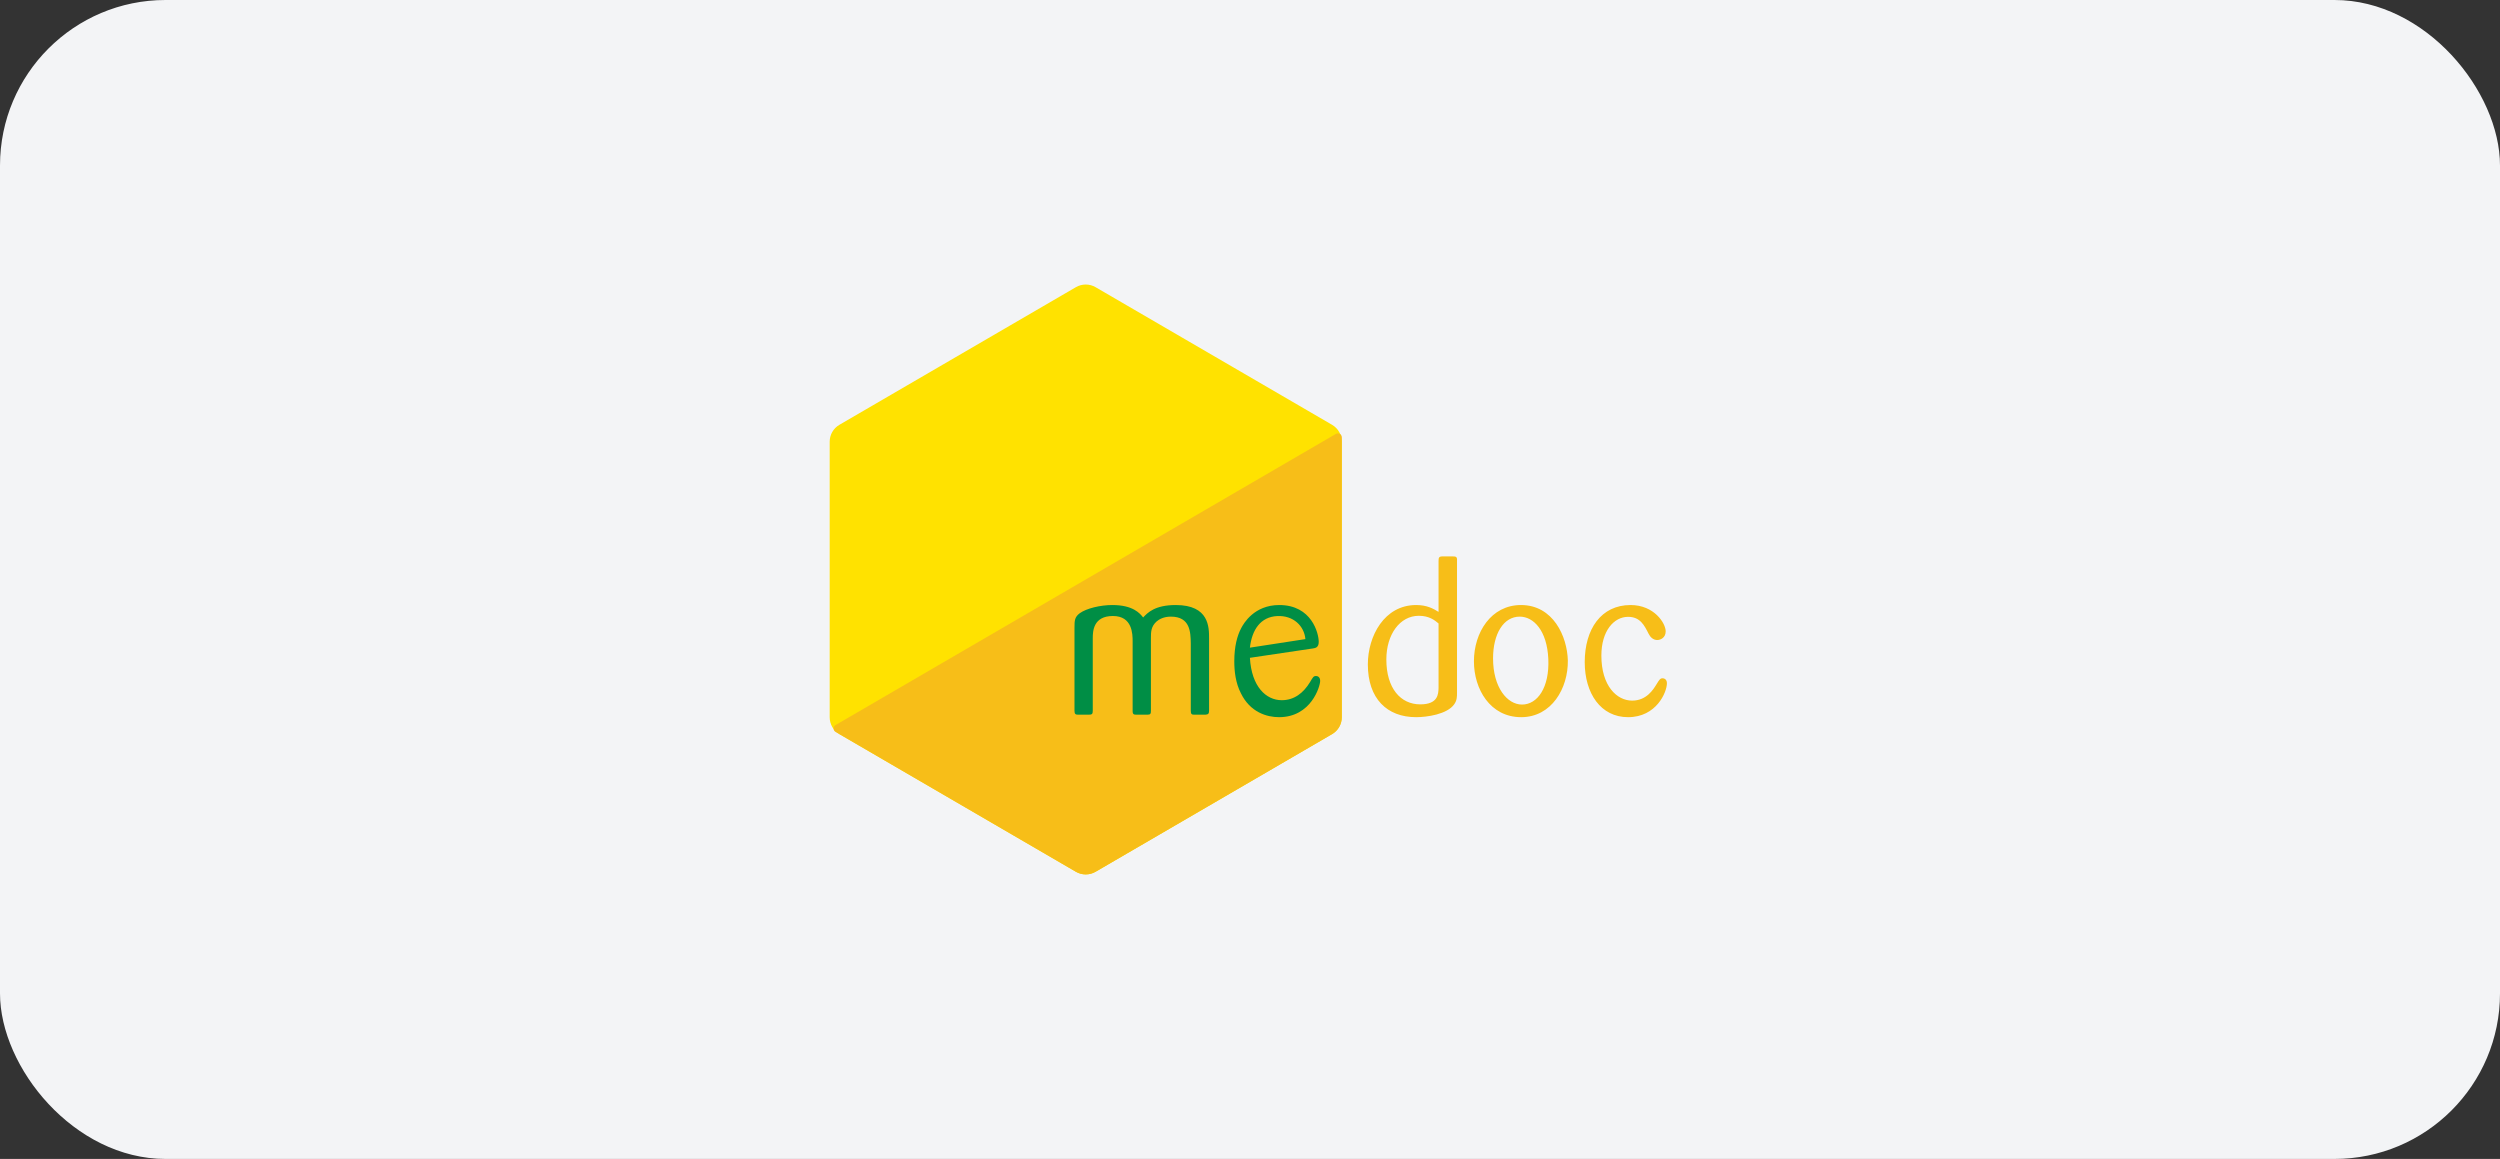 <svg width="302" height="140" viewBox="0 0 302 140" fill="none" xmlns="http://www.w3.org/2000/svg">
<rect x="0" y="0" width="302" height="140" fill="#333333" stroke="none"/>
<rect width="302" height="140" rx="20" fill="#F3F4F6"/>
<g clip-path="url(#clip0_340_2345)">
<path fill-rule="evenodd" clip-rule="evenodd" d="M132.344 34.691L160.914 51.317C161.64 51.74 162.087 52.517 162.087 53.358V86.642C162.087 87.483 161.64 88.26 160.914 88.683L132.344 105.309C131.61 105.736 130.703 105.736 129.969 105.309L101.399 88.683C100.672 88.26 100.226 87.483 100.226 86.642V53.358C100.226 52.517 100.672 51.74 101.399 51.317L129.969 34.691C130.703 34.264 131.61 34.264 132.344 34.691Z" fill="#FFE200"/>
<path fill-rule="evenodd" clip-rule="evenodd" d="M162.088 52.821V86.642C162.088 87.483 161.641 88.26 160.914 88.683L132.344 105.309C131.61 105.736 130.703 105.736 129.969 105.309L100.927 88.408C100.702 88.277 100.625 87.988 100.757 87.762C100.798 87.692 100.856 87.633 100.927 87.592L161.378 52.413C161.603 52.282 161.892 52.358 162.024 52.583C162.065 52.656 162.088 52.737 162.088 52.821Z" fill="#F7BE18"/>
<path fill-rule="evenodd" clip-rule="evenodd" d="M196.672 74.514C194.96 74.514 193.446 76.213 193.446 79.19C193.446 82.861 195.309 84.635 197.168 84.635C198.906 84.635 199.726 83.286 200.122 82.636C200.446 82.111 200.546 81.936 200.844 81.936C200.941 81.936 201.363 81.987 201.363 82.538C201.363 83.61 200.098 86.635 196.672 86.635C193.373 86.635 191.435 83.762 191.435 79.988C191.435 75.988 193.422 73.088 196.97 73.088C199.826 73.088 201.214 75.289 201.214 76.265C201.214 77.062 200.566 77.314 200.196 77.314C199.703 77.314 199.353 76.964 199.155 76.563C198.635 75.54 198.138 74.514 196.672 74.514ZM183.585 74.489C181.625 74.489 180.361 76.563 180.361 79.54C180.361 83.037 182.07 85.111 183.859 85.111C185.721 85.111 187.186 83.063 187.037 79.612C186.888 76.164 185.251 74.489 183.585 74.489ZM183.758 86.635C180.011 86.635 178.05 83.239 178.05 79.89C178.05 76.389 180.135 73.088 183.736 73.088C187.631 73.088 189.322 76.889 189.395 79.786C189.443 83.138 187.433 86.635 183.758 86.635ZM173.777 75.315C173.304 74.914 172.633 74.388 171.394 74.388C169.107 74.388 167.471 76.639 167.471 79.663C167.471 83.138 169.183 85.087 171.568 85.087C173.725 85.087 173.751 83.838 173.777 83.113V75.315ZM176.007 83.686C176.007 84.163 176.007 84.611 175.662 85.087C174.816 86.284 172.383 86.635 171.069 86.635C167.544 86.635 165.235 84.386 165.235 80.262C165.235 76.84 167.224 73.088 171.069 73.088C172.362 73.088 173.129 73.514 173.777 73.915V67.766C173.777 67.365 173.825 67.214 174.248 67.214H175.513C175.885 67.214 176.034 67.267 176.007 67.717V83.686Z" fill="#F7BE18"/>
<path fill-rule="evenodd" clip-rule="evenodd" d="M157.693 77.204C157.545 75.604 156.231 74.328 154.29 74.421C152.281 74.518 151.236 76.063 150.989 78.237L157.693 77.204ZM150.989 79.464C151.186 82.962 152.949 84.584 154.835 84.584C156.322 84.584 157.442 83.736 158.259 82.387C158.607 81.787 158.681 81.662 158.98 81.662C159.129 81.662 159.476 81.738 159.476 82.26C159.476 82.91 158.384 86.635 154.513 86.635C153.023 86.635 151.012 86.037 149.896 83.736C149.251 82.488 149.103 81.062 149.103 79.889C149.103 78.09 149.45 76.788 149.945 75.864C150.219 75.338 151.483 73.088 154.536 73.088C158.46 73.088 159.303 76.513 159.303 77.538C159.303 78.237 158.881 78.289 158.583 78.335L150.989 79.464ZM129.798 75.814C129.798 74.965 129.822 74.539 130.42 74.088C131.237 73.489 132.927 73.088 134.365 73.088C136.898 73.088 137.715 74.113 138.091 74.59C138.634 74.016 139.503 73.088 142.032 73.088C146.08 73.088 146.055 75.788 146.055 77.111V85.859C146.055 86.208 145.957 86.309 145.608 86.335H144.291C143.969 86.335 143.847 86.284 143.847 85.859V77.712C143.82 76.389 143.796 74.489 141.437 74.489C140.569 74.489 140.022 74.815 139.726 75.064C139.031 75.687 139.031 76.34 139.031 77.111V85.859C139.031 86.208 138.981 86.335 138.608 86.335H137.318C136.971 86.335 136.822 86.309 136.822 85.884V77.489C136.822 76.589 136.798 74.413 134.44 74.413C132.057 74.413 132.006 76.264 132.006 77.111V85.859C132.006 86.26 131.908 86.335 131.512 86.335H130.245C129.923 86.335 129.798 86.26 129.798 85.859V75.814Z" fill="#008E45"/>
</g>
<defs>
<clipPath id="clip0_340_2345">
<rect width="101.508" height="72" fill="white" transform="translate(100 34)"/>
</clipPath>
</defs>
</svg>
